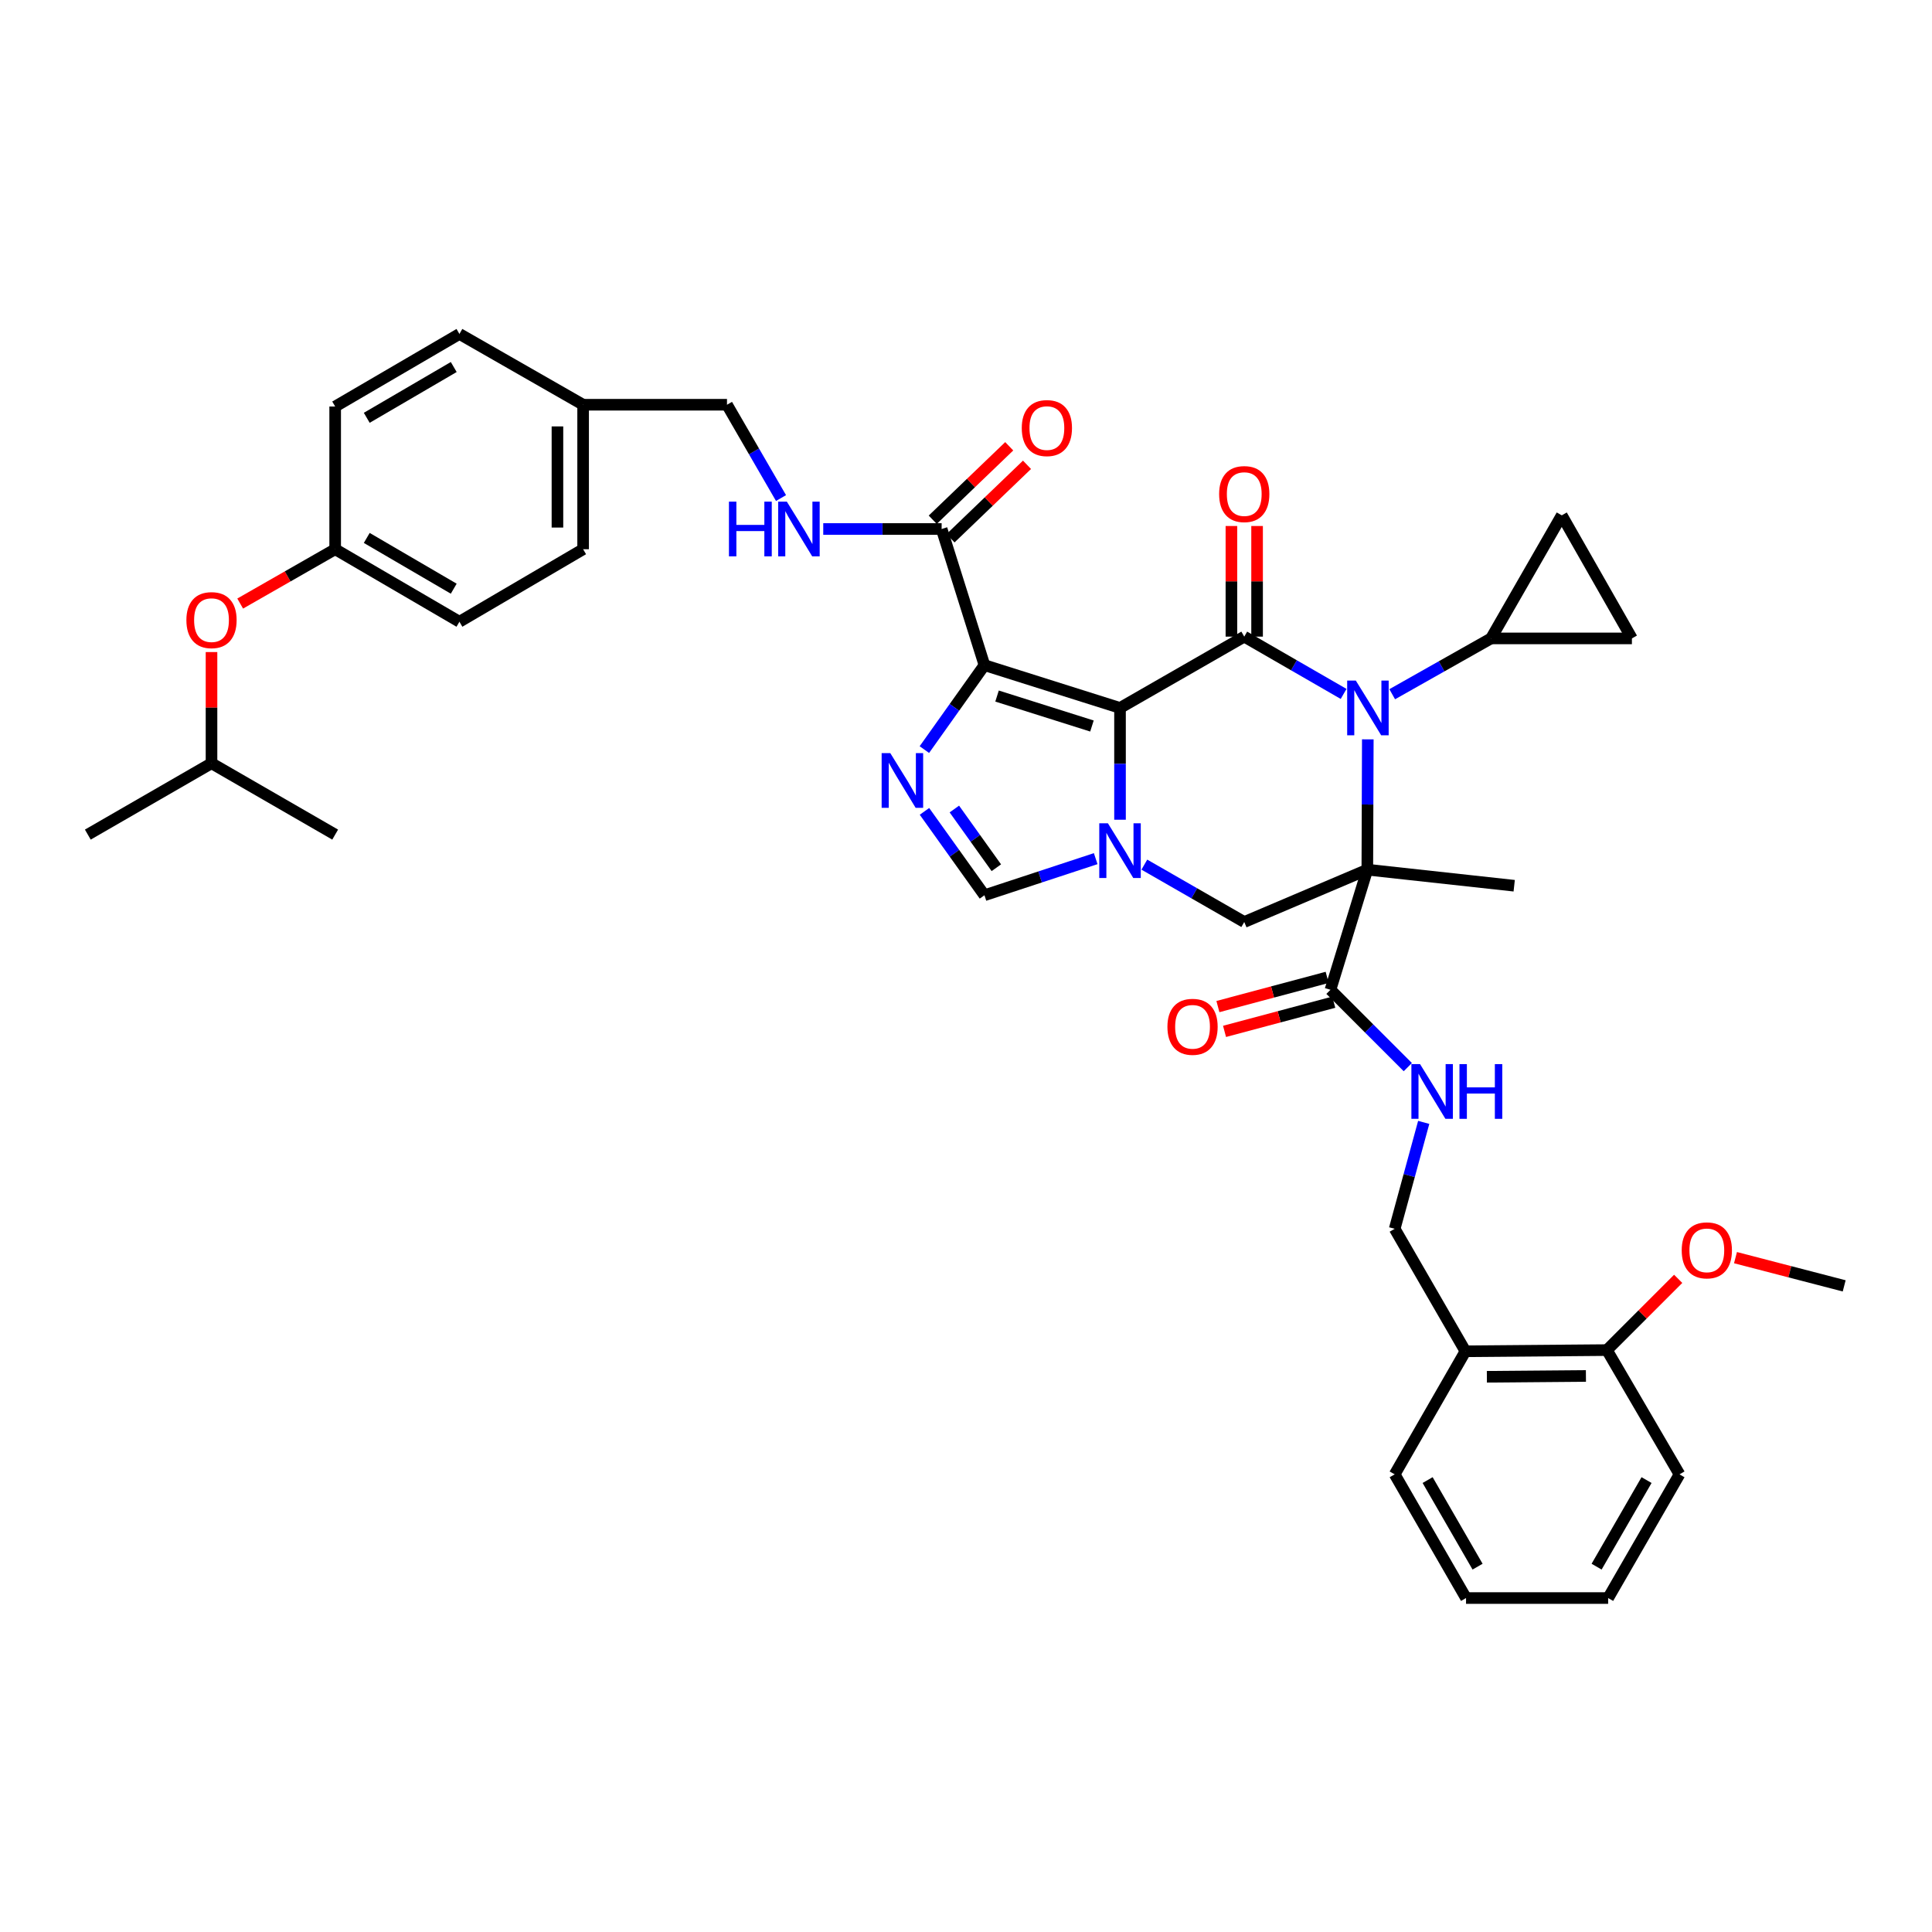 <?xml version='1.0' encoding='iso-8859-1'?>
<svg version='1.1' baseProfile='full'
              xmlns='http://www.w3.org/2000/svg'
                      xmlns:rdkit='http://www.rdkit.org/xml'
                      xmlns:xlink='http://www.w3.org/1999/xlink'
                  xml:space='preserve'
width='1000px' height='1000px' viewBox='0 0 1000 1000'>
<!-- END OF HEADER -->
<rect style='opacity:1.0;fill:#FFFFFF;stroke:none' width='1000' height='1000' x='0' y='0'> </rect>
<path class='bond-2' d='M 579.719,366.434 L 644.021,329.517' style='fill:none;fill-rule:evenodd;stroke:#000000;stroke-width:6px;stroke-linecap:butt;stroke-linejoin:miter;stroke-opacity:1' />
<path class='bond-3' d='M 579.719,366.434 L 509.547,344.276' style='fill:none;fill-rule:evenodd;stroke:#000000;stroke-width:6px;stroke-linecap:butt;stroke-linejoin:miter;stroke-opacity:1' />
<path class='bond-3' d='M 565.191,375.784 L 516.071,360.273' style='fill:none;fill-rule:evenodd;stroke:#000000;stroke-width:6px;stroke-linecap:butt;stroke-linejoin:miter;stroke-opacity:1' />
<path class='bond-4' d='M 579.719,366.434 L 579.719,395.363' style='fill:none;fill-rule:evenodd;stroke:#000000;stroke-width:6px;stroke-linecap:butt;stroke-linejoin:miter;stroke-opacity:1' />
<path class='bond-4' d='M 579.719,395.363 L 579.719,424.291' style='fill:none;fill-rule:evenodd;stroke:#0000FF;stroke-width:6px;stroke-linecap:butt;stroke-linejoin:miter;stroke-opacity:1' />
<path class='bond-0' d='M 707.725,450.14 L 644.021,477.23' style='fill:none;fill-rule:evenodd;stroke:#000000;stroke-width:6px;stroke-linecap:butt;stroke-linejoin:miter;stroke-opacity:1' />
<path class='bond-8' d='M 707.725,450.14 L 688.646,512.316' style='fill:none;fill-rule:evenodd;stroke:#000000;stroke-width:6px;stroke-linecap:butt;stroke-linejoin:miter;stroke-opacity:1' />
<path class='bond-21' d='M 707.725,450.14 L 783.745,458.453' style='fill:none;fill-rule:evenodd;stroke:#000000;stroke-width:6px;stroke-linecap:butt;stroke-linejoin:miter;stroke-opacity:1' />
<path class='bond-40' d='M 707.725,450.14 L 707.85,416.413' style='fill:none;fill-rule:evenodd;stroke:#000000;stroke-width:6px;stroke-linecap:butt;stroke-linejoin:miter;stroke-opacity:1' />
<path class='bond-40' d='M 707.85,416.413 L 707.975,382.687' style='fill:none;fill-rule:evenodd;stroke:#0000FF;stroke-width:6px;stroke-linecap:butt;stroke-linejoin:miter;stroke-opacity:1' />
<path class='bond-1' d='M 695.448,359.175 L 669.734,344.346' style='fill:none;fill-rule:evenodd;stroke:#0000FF;stroke-width:6px;stroke-linecap:butt;stroke-linejoin:miter;stroke-opacity:1' />
<path class='bond-1' d='M 669.734,344.346 L 644.021,329.517' style='fill:none;fill-rule:evenodd;stroke:#000000;stroke-width:6px;stroke-linecap:butt;stroke-linejoin:miter;stroke-opacity:1' />
<path class='bond-10' d='M 720.605,359.333 L 746.176,344.886' style='fill:none;fill-rule:evenodd;stroke:#0000FF;stroke-width:6px;stroke-linecap:butt;stroke-linejoin:miter;stroke-opacity:1' />
<path class='bond-10' d='M 746.176,344.886 L 771.747,330.44' style='fill:none;fill-rule:evenodd;stroke:#000000;stroke-width:6px;stroke-linecap:butt;stroke-linejoin:miter;stroke-opacity:1' />
<path class='bond-15' d='M 650.666,329.517 L 650.666,300.888' style='fill:none;fill-rule:evenodd;stroke:#000000;stroke-width:6px;stroke-linecap:butt;stroke-linejoin:miter;stroke-opacity:1' />
<path class='bond-15' d='M 650.666,300.888 L 650.666,272.26' style='fill:none;fill-rule:evenodd;stroke:#FF0000;stroke-width:6px;stroke-linecap:butt;stroke-linejoin:miter;stroke-opacity:1' />
<path class='bond-15' d='M 637.376,329.517 L 637.376,300.888' style='fill:none;fill-rule:evenodd;stroke:#000000;stroke-width:6px;stroke-linecap:butt;stroke-linejoin:miter;stroke-opacity:1' />
<path class='bond-15' d='M 637.376,300.888 L 637.376,272.26' style='fill:none;fill-rule:evenodd;stroke:#FF0000;stroke-width:6px;stroke-linecap:butt;stroke-linejoin:miter;stroke-opacity:1' />
<path class='bond-5' d='M 509.547,344.276 L 494,366.132' style='fill:none;fill-rule:evenodd;stroke:#000000;stroke-width:6px;stroke-linecap:butt;stroke-linejoin:miter;stroke-opacity:1' />
<path class='bond-5' d='M 494,366.132 L 478.453,387.987' style='fill:none;fill-rule:evenodd;stroke:#0000FF;stroke-width:6px;stroke-linecap:butt;stroke-linejoin:miter;stroke-opacity:1' />
<path class='bond-9' d='M 509.547,344.276 L 487.389,273.809' style='fill:none;fill-rule:evenodd;stroke:#000000;stroke-width:6px;stroke-linecap:butt;stroke-linejoin:miter;stroke-opacity:1' />
<path class='bond-6' d='M 592.313,447.531 L 618.167,462.38' style='fill:none;fill-rule:evenodd;stroke:#0000FF;stroke-width:6px;stroke-linecap:butt;stroke-linejoin:miter;stroke-opacity:1' />
<path class='bond-6' d='M 618.167,462.38 L 644.021,477.23' style='fill:none;fill-rule:evenodd;stroke:#000000;stroke-width:6px;stroke-linecap:butt;stroke-linejoin:miter;stroke-opacity:1' />
<path class='bond-7' d='M 567.132,444.438 L 538.339,453.908' style='fill:none;fill-rule:evenodd;stroke:#0000FF;stroke-width:6px;stroke-linecap:butt;stroke-linejoin:miter;stroke-opacity:1' />
<path class='bond-7' d='M 538.339,453.908 L 509.547,463.378' style='fill:none;fill-rule:evenodd;stroke:#000000;stroke-width:6px;stroke-linecap:butt;stroke-linejoin:miter;stroke-opacity:1' />
<path class='bond-39' d='M 478.507,419.964 L 494.027,441.671' style='fill:none;fill-rule:evenodd;stroke:#0000FF;stroke-width:6px;stroke-linecap:butt;stroke-linejoin:miter;stroke-opacity:1' />
<path class='bond-39' d='M 494.027,441.671 L 509.547,463.378' style='fill:none;fill-rule:evenodd;stroke:#000000;stroke-width:6px;stroke-linecap:butt;stroke-linejoin:miter;stroke-opacity:1' />
<path class='bond-39' d='M 493.974,418.747 L 504.838,433.941' style='fill:none;fill-rule:evenodd;stroke:#0000FF;stroke-width:6px;stroke-linecap:butt;stroke-linejoin:miter;stroke-opacity:1' />
<path class='bond-39' d='M 504.838,433.941 L 515.702,449.136' style='fill:none;fill-rule:evenodd;stroke:#000000;stroke-width:6px;stroke-linecap:butt;stroke-linejoin:miter;stroke-opacity:1' />
<path class='bond-13' d='M 688.646,512.316 L 708.661,532.33' style='fill:none;fill-rule:evenodd;stroke:#000000;stroke-width:6px;stroke-linecap:butt;stroke-linejoin:miter;stroke-opacity:1' />
<path class='bond-13' d='M 708.661,532.33 L 728.675,552.344' style='fill:none;fill-rule:evenodd;stroke:#0000FF;stroke-width:6px;stroke-linecap:butt;stroke-linejoin:miter;stroke-opacity:1' />
<path class='bond-18' d='M 686.931,505.896 L 658.659,513.451' style='fill:none;fill-rule:evenodd;stroke:#000000;stroke-width:6px;stroke-linecap:butt;stroke-linejoin:miter;stroke-opacity:1' />
<path class='bond-18' d='M 658.659,513.451 L 630.388,521.007' style='fill:none;fill-rule:evenodd;stroke:#FF0000;stroke-width:6px;stroke-linecap:butt;stroke-linejoin:miter;stroke-opacity:1' />
<path class='bond-18' d='M 690.362,518.735 L 662.091,526.291' style='fill:none;fill-rule:evenodd;stroke:#000000;stroke-width:6px;stroke-linecap:butt;stroke-linejoin:miter;stroke-opacity:1' />
<path class='bond-18' d='M 662.091,526.291 L 633.819,533.846' style='fill:none;fill-rule:evenodd;stroke:#FF0000;stroke-width:6px;stroke-linecap:butt;stroke-linejoin:miter;stroke-opacity:1' />
<path class='bond-14' d='M 487.389,273.809 L 456.751,273.809' style='fill:none;fill-rule:evenodd;stroke:#000000;stroke-width:6px;stroke-linecap:butt;stroke-linejoin:miter;stroke-opacity:1' />
<path class='bond-14' d='M 456.751,273.809 L 426.112,273.809' style='fill:none;fill-rule:evenodd;stroke:#0000FF;stroke-width:6px;stroke-linecap:butt;stroke-linejoin:miter;stroke-opacity:1' />
<path class='bond-19' d='M 491.992,278.602 L 511.785,259.592' style='fill:none;fill-rule:evenodd;stroke:#000000;stroke-width:6px;stroke-linecap:butt;stroke-linejoin:miter;stroke-opacity:1' />
<path class='bond-19' d='M 511.785,259.592 L 531.579,240.582' style='fill:none;fill-rule:evenodd;stroke:#FF0000;stroke-width:6px;stroke-linecap:butt;stroke-linejoin:miter;stroke-opacity:1' />
<path class='bond-19' d='M 482.786,269.016 L 502.579,250.006' style='fill:none;fill-rule:evenodd;stroke:#000000;stroke-width:6px;stroke-linecap:butt;stroke-linejoin:miter;stroke-opacity:1' />
<path class='bond-19' d='M 502.579,250.006 L 522.373,230.996' style='fill:none;fill-rule:evenodd;stroke:#FF0000;stroke-width:6px;stroke-linecap:butt;stroke-linejoin:miter;stroke-opacity:1' />
<path class='bond-11' d='M 771.747,330.44 L 844.673,330.44' style='fill:none;fill-rule:evenodd;stroke:#000000;stroke-width:6px;stroke-linecap:butt;stroke-linejoin:miter;stroke-opacity:1' />
<path class='bond-12' d='M 771.747,330.44 L 808.361,266.736' style='fill:none;fill-rule:evenodd;stroke:#000000;stroke-width:6px;stroke-linecap:butt;stroke-linejoin:miter;stroke-opacity:1' />
<path class='bond-41' d='M 844.673,330.44 L 808.361,266.736' style='fill:none;fill-rule:evenodd;stroke:#000000;stroke-width:6px;stroke-linecap:butt;stroke-linejoin:miter;stroke-opacity:1' />
<path class='bond-17' d='M 736.91,580.946 L 729.398,608.486' style='fill:none;fill-rule:evenodd;stroke:#0000FF;stroke-width:6px;stroke-linecap:butt;stroke-linejoin:miter;stroke-opacity:1' />
<path class='bond-17' d='M 729.398,608.486 L 721.887,636.025' style='fill:none;fill-rule:evenodd;stroke:#000000;stroke-width:6px;stroke-linecap:butt;stroke-linejoin:miter;stroke-opacity:1' />
<path class='bond-23' d='M 404.252,257.791 L 390.272,233.641' style='fill:none;fill-rule:evenodd;stroke:#0000FF;stroke-width:6px;stroke-linecap:butt;stroke-linejoin:miter;stroke-opacity:1' />
<path class='bond-23' d='M 390.272,233.641 L 376.291,209.492' style='fill:none;fill-rule:evenodd;stroke:#000000;stroke-width:6px;stroke-linecap:butt;stroke-linejoin:miter;stroke-opacity:1' />
<path class='bond-16' d='M 758.508,699.419 L 721.887,636.025' style='fill:none;fill-rule:evenodd;stroke:#000000;stroke-width:6px;stroke-linecap:butt;stroke-linejoin:miter;stroke-opacity:1' />
<path class='bond-20' d='M 758.508,699.419 L 831.744,698.806' style='fill:none;fill-rule:evenodd;stroke:#000000;stroke-width:6px;stroke-linecap:butt;stroke-linejoin:miter;stroke-opacity:1' />
<path class='bond-20' d='M 769.605,712.617 L 820.87,712.188' style='fill:none;fill-rule:evenodd;stroke:#000000;stroke-width:6px;stroke-linecap:butt;stroke-linejoin:miter;stroke-opacity:1' />
<path class='bond-31' d='M 758.508,699.419 L 721.887,763.123' style='fill:none;fill-rule:evenodd;stroke:#000000;stroke-width:6px;stroke-linecap:butt;stroke-linejoin:miter;stroke-opacity:1' />
<path class='bond-30' d='M 831.744,698.806 L 850.183,680.367' style='fill:none;fill-rule:evenodd;stroke:#000000;stroke-width:6px;stroke-linecap:butt;stroke-linejoin:miter;stroke-opacity:1' />
<path class='bond-30' d='M 850.183,680.367 L 868.622,661.928' style='fill:none;fill-rule:evenodd;stroke:#FF0000;stroke-width:6px;stroke-linecap:butt;stroke-linejoin:miter;stroke-opacity:1' />
<path class='bond-33' d='M 831.744,698.806 L 869.304,763.123' style='fill:none;fill-rule:evenodd;stroke:#000000;stroke-width:6px;stroke-linecap:butt;stroke-linejoin:miter;stroke-opacity:1' />
<path class='bond-22' d='M 124.32,312.402 L 148.901,298.34' style='fill:none;fill-rule:evenodd;stroke:#FF0000;stroke-width:6px;stroke-linecap:butt;stroke-linejoin:miter;stroke-opacity:1' />
<path class='bond-22' d='M 148.901,298.34 L 173.483,284.279' style='fill:none;fill-rule:evenodd;stroke:#000000;stroke-width:6px;stroke-linecap:butt;stroke-linejoin:miter;stroke-opacity:1' />
<path class='bond-32' d='M 109.476,337.507 L 109.476,366.283' style='fill:none;fill-rule:evenodd;stroke:#FF0000;stroke-width:6px;stroke-linecap:butt;stroke-linejoin:miter;stroke-opacity:1' />
<path class='bond-32' d='M 109.476,366.283 L 109.476,395.059' style='fill:none;fill-rule:evenodd;stroke:#000000;stroke-width:6px;stroke-linecap:butt;stroke-linejoin:miter;stroke-opacity:1' />
<path class='bond-25' d='M 376.291,209.492 L 301.822,209.492' style='fill:none;fill-rule:evenodd;stroke:#000000;stroke-width:6px;stroke-linecap:butt;stroke-linejoin:miter;stroke-opacity:1' />
<path class='bond-24' d='M 173.483,284.279 L 237.8,321.816' style='fill:none;fill-rule:evenodd;stroke:#000000;stroke-width:6px;stroke-linecap:butt;stroke-linejoin:miter;stroke-opacity:1' />
<path class='bond-24' d='M 189.83,278.431 L 234.852,304.707' style='fill:none;fill-rule:evenodd;stroke:#000000;stroke-width:6px;stroke-linecap:butt;stroke-linejoin:miter;stroke-opacity:1' />
<path class='bond-42' d='M 173.483,284.279 L 173.483,210.415' style='fill:none;fill-rule:evenodd;stroke:#000000;stroke-width:6px;stroke-linecap:butt;stroke-linejoin:miter;stroke-opacity:1' />
<path class='bond-28' d='M 301.822,209.492 L 237.8,172.855' style='fill:none;fill-rule:evenodd;stroke:#000000;stroke-width:6px;stroke-linecap:butt;stroke-linejoin:miter;stroke-opacity:1' />
<path class='bond-29' d='M 301.822,209.492 L 301.822,284.279' style='fill:none;fill-rule:evenodd;stroke:#000000;stroke-width:6px;stroke-linecap:butt;stroke-linejoin:miter;stroke-opacity:1' />
<path class='bond-29' d='M 288.531,220.71 L 288.531,273.061' style='fill:none;fill-rule:evenodd;stroke:#000000;stroke-width:6px;stroke-linecap:butt;stroke-linejoin:miter;stroke-opacity:1' />
<path class='bond-26' d='M 173.483,210.415 L 237.8,172.855' style='fill:none;fill-rule:evenodd;stroke:#000000;stroke-width:6px;stroke-linecap:butt;stroke-linejoin:miter;stroke-opacity:1' />
<path class='bond-26' d='M 189.833,216.258 L 234.854,189.966' style='fill:none;fill-rule:evenodd;stroke:#000000;stroke-width:6px;stroke-linecap:butt;stroke-linejoin:miter;stroke-opacity:1' />
<path class='bond-27' d='M 237.8,321.816 L 301.822,284.279' style='fill:none;fill-rule:evenodd;stroke:#000000;stroke-width:6px;stroke-linecap:butt;stroke-linejoin:miter;stroke-opacity:1' />
<path class='bond-34' d='M 898.287,650.953 L 926.416,658.26' style='fill:none;fill-rule:evenodd;stroke:#FF0000;stroke-width:6px;stroke-linecap:butt;stroke-linejoin:miter;stroke-opacity:1' />
<path class='bond-34' d='M 926.416,658.26 L 954.545,665.566' style='fill:none;fill-rule:evenodd;stroke:#000000;stroke-width:6px;stroke-linecap:butt;stroke-linejoin:miter;stroke-opacity:1' />
<path class='bond-37' d='M 721.887,763.123 L 758.818,827.145' style='fill:none;fill-rule:evenodd;stroke:#000000;stroke-width:6px;stroke-linecap:butt;stroke-linejoin:miter;stroke-opacity:1' />
<path class='bond-37' d='M 738.938,766.085 L 764.791,810.9' style='fill:none;fill-rule:evenodd;stroke:#000000;stroke-width:6px;stroke-linecap:butt;stroke-linejoin:miter;stroke-opacity:1' />
<path class='bond-35' d='M 109.476,395.059 L 173.483,431.991' style='fill:none;fill-rule:evenodd;stroke:#000000;stroke-width:6px;stroke-linecap:butt;stroke-linejoin:miter;stroke-opacity:1' />
<path class='bond-36' d='M 109.476,395.059 L 45.455,431.991' style='fill:none;fill-rule:evenodd;stroke:#000000;stroke-width:6px;stroke-linecap:butt;stroke-linejoin:miter;stroke-opacity:1' />
<path class='bond-43' d='M 869.304,763.123 L 832.372,827.145' style='fill:none;fill-rule:evenodd;stroke:#000000;stroke-width:6px;stroke-linecap:butt;stroke-linejoin:miter;stroke-opacity:1' />
<path class='bond-43' d='M 852.252,766.085 L 826.4,810.9' style='fill:none;fill-rule:evenodd;stroke:#000000;stroke-width:6px;stroke-linecap:butt;stroke-linejoin:miter;stroke-opacity:1' />
<path class='bond-38' d='M 758.818,827.145 L 832.372,827.145' style='fill:none;fill-rule:evenodd;stroke:#000000;stroke-width:6px;stroke-linecap:butt;stroke-linejoin:miter;stroke-opacity:1' />
<path  class='atom-2' d='M 701.775 352.274
L 711.055 367.274
Q 711.975 368.754, 713.455 371.434
Q 714.935 374.114, 715.015 374.274
L 715.015 352.274
L 718.775 352.274
L 718.775 380.594
L 714.895 380.594
L 704.935 364.194
Q 703.775 362.274, 702.535 360.074
Q 701.335 357.874, 700.975 357.194
L 700.975 380.594
L 697.295 380.594
L 697.295 352.274
L 701.775 352.274
' fill='#0000FF'/>
<path  class='atom-5' d='M 573.459 426.138
L 582.739 441.138
Q 583.659 442.618, 585.139 445.298
Q 586.619 447.978, 586.699 448.138
L 586.699 426.138
L 590.459 426.138
L 590.459 454.458
L 586.579 454.458
L 576.619 438.058
Q 575.459 436.138, 574.219 433.938
Q 573.019 431.738, 572.659 431.058
L 572.659 454.458
L 568.979 454.458
L 568.979 426.138
L 573.459 426.138
' fill='#0000FF'/>
<path  class='atom-6' d='M 460.817 389.819
L 470.097 404.819
Q 471.017 406.299, 472.497 408.979
Q 473.977 411.659, 474.057 411.819
L 474.057 389.819
L 477.817 389.819
L 477.817 418.139
L 473.937 418.139
L 463.977 401.739
Q 462.817 399.819, 461.577 397.619
Q 460.377 395.419, 460.017 394.739
L 460.017 418.139
L 456.337 418.139
L 456.337 389.819
L 460.817 389.819
' fill='#0000FF'/>
<path  class='atom-14' d='M 735.015 550.785
L 744.295 565.785
Q 745.215 567.265, 746.695 569.945
Q 748.175 572.625, 748.255 572.785
L 748.255 550.785
L 752.015 550.785
L 752.015 579.105
L 748.135 579.105
L 738.175 562.705
Q 737.015 560.785, 735.775 558.585
Q 734.575 556.385, 734.215 555.705
L 734.215 579.105
L 730.535 579.105
L 730.535 550.785
L 735.015 550.785
' fill='#0000FF'/>
<path  class='atom-14' d='M 755.415 550.785
L 759.255 550.785
L 759.255 562.825
L 773.735 562.825
L 773.735 550.785
L 777.575 550.785
L 777.575 579.105
L 773.735 579.105
L 773.735 566.025
L 759.255 566.025
L 759.255 579.105
L 755.415 579.105
L 755.415 550.785
' fill='#0000FF'/>
<path  class='atom-15' d='M 377.305 259.649
L 381.145 259.649
L 381.145 271.689
L 395.625 271.689
L 395.625 259.649
L 399.465 259.649
L 399.465 287.969
L 395.625 287.969
L 395.625 274.889
L 381.145 274.889
L 381.145 287.969
L 377.305 287.969
L 377.305 259.649
' fill='#0000FF'/>
<path  class='atom-15' d='M 407.265 259.649
L 416.545 274.649
Q 417.465 276.129, 418.945 278.809
Q 420.425 281.489, 420.505 281.649
L 420.505 259.649
L 424.265 259.649
L 424.265 287.969
L 420.385 287.969
L 410.425 271.569
Q 409.265 269.649, 408.025 267.449
Q 406.825 265.249, 406.465 264.569
L 406.465 287.969
L 402.785 287.969
L 402.785 259.649
L 407.265 259.649
' fill='#0000FF'/>
<path  class='atom-16' d='M 631.021 255.733
Q 631.021 248.933, 634.381 245.133
Q 637.741 241.333, 644.021 241.333
Q 650.301 241.333, 653.661 245.133
Q 657.021 248.933, 657.021 255.733
Q 657.021 262.613, 653.621 266.533
Q 650.221 270.413, 644.021 270.413
Q 637.781 270.413, 634.381 266.533
Q 631.021 262.653, 631.021 255.733
M 644.021 267.213
Q 648.341 267.213, 650.661 264.333
Q 653.021 261.413, 653.021 255.733
Q 653.021 250.173, 650.661 247.373
Q 648.341 244.533, 644.021 244.533
Q 639.701 244.533, 637.341 247.333
Q 635.021 250.133, 635.021 255.733
Q 635.021 261.453, 637.341 264.333
Q 639.701 267.213, 644.021 267.213
' fill='#FF0000'/>
<path  class='atom-19' d='M 604.256 531.474
Q 604.256 524.674, 607.616 520.874
Q 610.976 517.074, 617.256 517.074
Q 623.536 517.074, 626.896 520.874
Q 630.256 524.674, 630.256 531.474
Q 630.256 538.354, 626.856 542.274
Q 623.456 546.154, 617.256 546.154
Q 611.016 546.154, 607.616 542.274
Q 604.256 538.394, 604.256 531.474
M 617.256 542.954
Q 621.576 542.954, 623.896 540.074
Q 626.256 537.154, 626.256 531.474
Q 626.256 525.914, 623.896 523.114
Q 621.576 520.274, 617.256 520.274
Q 612.936 520.274, 610.576 523.074
Q 608.256 525.874, 608.256 531.474
Q 608.256 537.194, 610.576 540.074
Q 612.936 542.954, 617.256 542.954
' fill='#FF0000'/>
<path  class='atom-20' d='M 528.864 221.57
Q 528.864 214.77, 532.224 210.97
Q 535.584 207.17, 541.864 207.17
Q 548.144 207.17, 551.504 210.97
Q 554.864 214.77, 554.864 221.57
Q 554.864 228.45, 551.464 232.37
Q 548.064 236.25, 541.864 236.25
Q 535.624 236.25, 532.224 232.37
Q 528.864 228.49, 528.864 221.57
M 541.864 233.05
Q 546.184 233.05, 548.504 230.17
Q 550.864 227.25, 550.864 221.57
Q 550.864 216.01, 548.504 213.21
Q 546.184 210.37, 541.864 210.37
Q 537.544 210.37, 535.184 213.17
Q 532.864 215.97, 532.864 221.57
Q 532.864 227.29, 535.184 230.17
Q 537.544 233.05, 541.864 233.05
' fill='#FF0000'/>
<path  class='atom-23' d='M 96.476 320.973
Q 96.476 314.173, 99.836 310.373
Q 103.196 306.573, 109.476 306.573
Q 115.756 306.573, 119.116 310.373
Q 122.476 314.173, 122.476 320.973
Q 122.476 327.853, 119.076 331.773
Q 115.676 335.653, 109.476 335.653
Q 103.236 335.653, 99.836 331.773
Q 96.476 327.893, 96.476 320.973
M 109.476 332.453
Q 113.796 332.453, 116.116 329.573
Q 118.476 326.653, 118.476 320.973
Q 118.476 315.413, 116.116 312.613
Q 113.796 309.773, 109.476 309.773
Q 105.156 309.773, 102.796 312.573
Q 100.476 315.373, 100.476 320.973
Q 100.476 326.693, 102.796 329.573
Q 105.156 332.453, 109.476 332.453
' fill='#FF0000'/>
<path  class='atom-31' d='M 870.451 647.18
Q 870.451 640.38, 873.811 636.58
Q 877.171 632.78, 883.451 632.78
Q 889.731 632.78, 893.091 636.58
Q 896.451 640.38, 896.451 647.18
Q 896.451 654.06, 893.051 657.98
Q 889.651 661.86, 883.451 661.86
Q 877.211 661.86, 873.811 657.98
Q 870.451 654.1, 870.451 647.18
M 883.451 658.66
Q 887.771 658.66, 890.091 655.78
Q 892.451 652.86, 892.451 647.18
Q 892.451 641.62, 890.091 638.82
Q 887.771 635.98, 883.451 635.98
Q 879.131 635.98, 876.771 638.78
Q 874.451 641.58, 874.451 647.18
Q 874.451 652.9, 876.771 655.78
Q 879.131 658.66, 883.451 658.66
' fill='#FF0000'/>
</svg>
